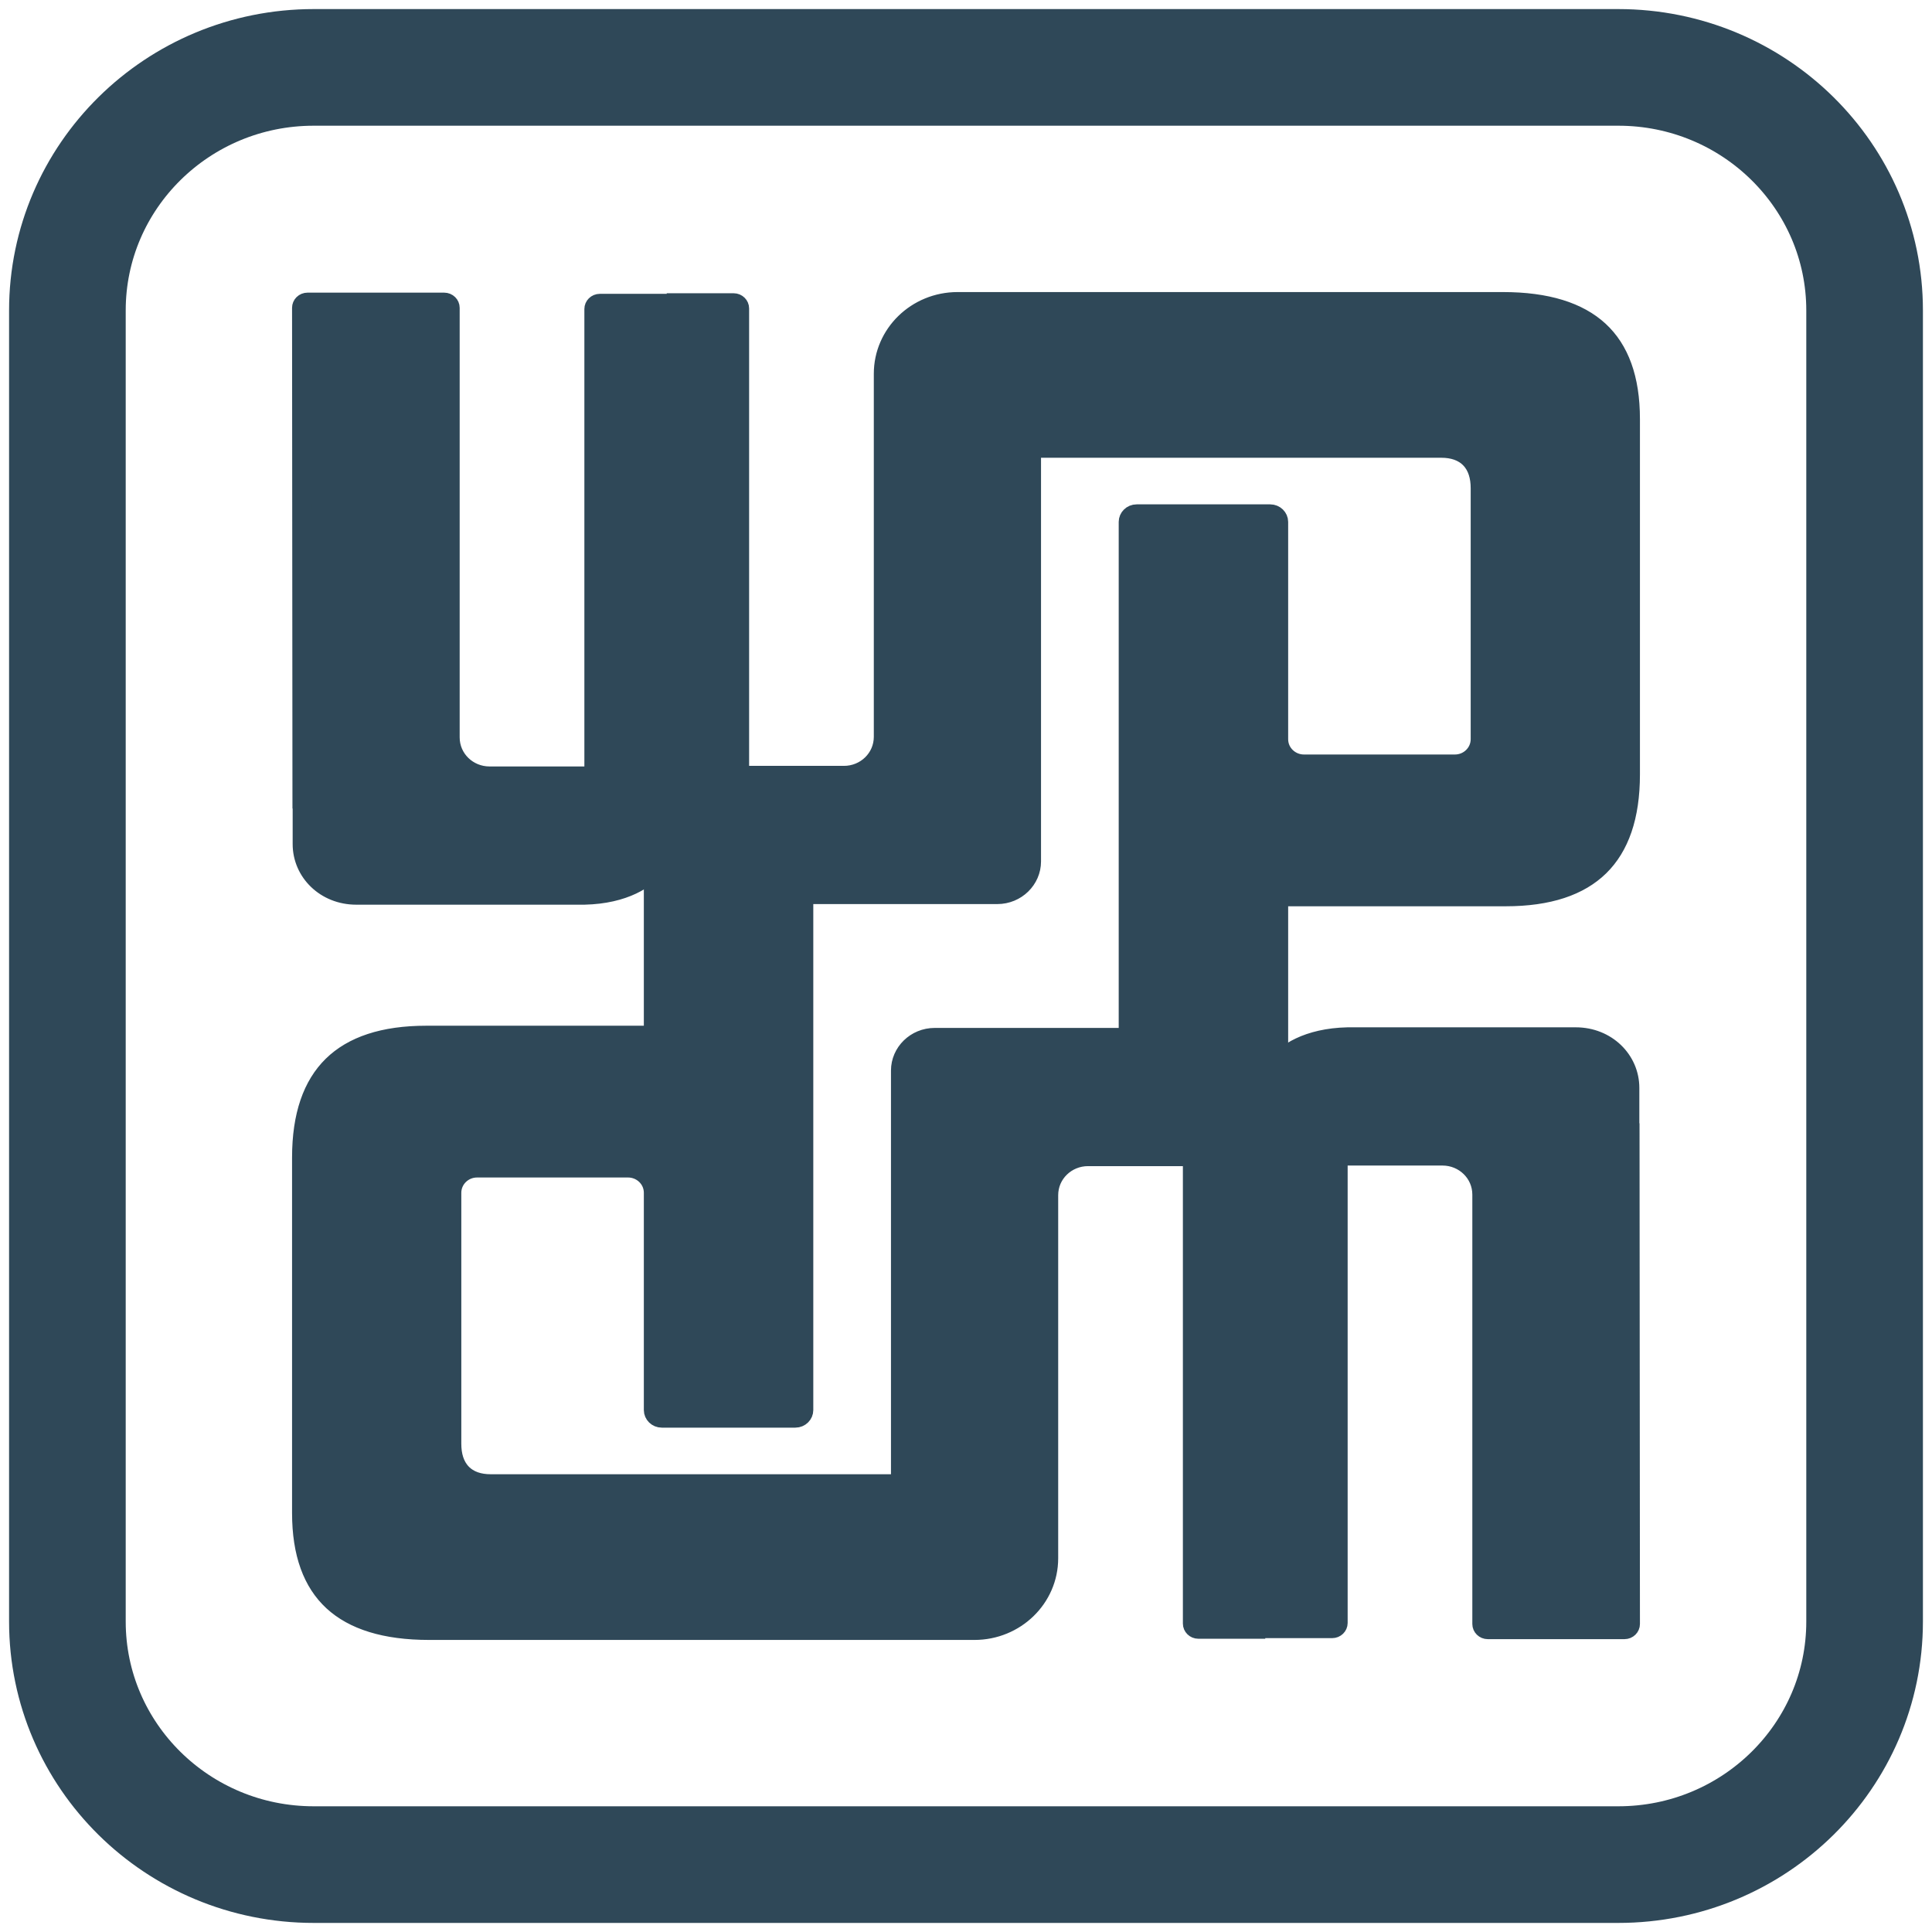 <svg width="86" height="86" viewBox="0 0 86 86" fill="none" xmlns="http://www.w3.org/2000/svg">
<path d="M13.46 35.997V35.815L13.451 35.806L13.433 13.7C13.433 13.7 13.433 13.7 13.433 13.7C13.433 13.577 13.538 13.459 13.691 13.459H19.77C19.924 13.459 20.029 13.578 20.029 13.7V32.823C20.029 33.791 20.825 34.55 21.79 34.55H26.012H26.445V34.118V13.754C26.445 13.631 26.549 13.512 26.703 13.512H29.679H30.111V13.486H32.654C32.808 13.486 32.913 13.604 32.913 13.727V34.091V34.524H33.346H37.568C38.533 34.524 39.329 33.764 39.329 32.797V16.635C39.329 14.873 40.798 13.433 42.627 13.433H46.33H46.349H66.894C68.865 13.433 70.267 13.888 71.176 14.726C72.078 15.559 72.567 16.839 72.567 18.656V34.472C72.567 36.357 72.083 37.694 71.196 38.564C70.307 39.435 68.94 39.909 67.022 39.909H57.34H56.908V40.341V47.478C56.908 47.512 56.876 47.56 56.813 47.56H50.325C50.262 47.56 50.23 47.512 50.23 47.478V23.231C50.23 23.052 50.383 22.883 50.598 22.883H56.54C56.751 22.883 56.908 23.049 56.908 23.231V32.903C56.908 33.537 57.434 34.018 58.041 34.018H64.765C65.388 34.018 65.898 33.521 65.898 32.903V21.733C65.898 21.224 65.773 20.76 65.451 20.423C65.125 20.082 64.667 19.944 64.156 19.944H57.632H57.349H49.797H46.358H46.339H45.907V20.376V38.347C45.907 39.143 45.238 39.811 44.392 39.811H33.36C31.492 39.768 30.459 39.013 30.052 38.379L29.255 37.137V38.505C28.807 39.117 27.787 39.797 26.016 39.838H15.857C14.486 39.838 13.46 38.809 13.46 37.575V35.997Z" fill="#2F4858" stroke="#2F4858" stroke-width="0.865"/>
<path d="M72.54 50.003V50.435H72.549L72.567 72.291C72.567 72.291 72.567 72.291 72.567 72.291C72.567 72.414 72.462 72.532 72.308 72.532H66.23C66.076 72.532 65.971 72.414 65.971 72.291V68.266V65.907V53.177C65.971 52.209 65.175 51.45 64.21 51.45H59.988H59.556V51.882V72.246C59.556 72.369 59.45 72.487 59.297 72.487H56.321H55.889V72.514H53.346C53.192 72.514 53.087 72.396 53.087 72.273V51.909V51.476H52.654H48.432C47.467 51.476 46.671 52.236 46.671 53.203V69.365C46.671 71.127 45.202 72.567 43.373 72.567H39.67H39.651H19.106C17.135 72.567 15.733 72.112 14.824 71.274C13.922 70.441 13.433 69.161 13.433 67.344V51.528C13.433 49.643 13.917 48.306 14.804 47.436C15.693 46.565 17.06 46.091 18.978 46.091H28.66H29.092V45.659V38.522C29.092 38.488 29.125 38.44 29.187 38.44H35.675C35.738 38.44 35.77 38.488 35.77 38.522V62.769C35.77 62.948 35.617 63.117 35.402 63.117H29.46C29.249 63.117 29.092 62.951 29.092 62.769V53.097C29.092 52.462 28.566 51.982 27.959 51.982H21.235C20.611 51.982 20.102 52.479 20.102 53.097V64.267C20.102 64.776 20.227 65.24 20.549 65.577C20.875 65.918 21.333 66.056 21.844 66.056H28.651H36.203H39.642H39.661H40.093V65.624V47.653C40.093 46.857 40.762 46.189 41.608 46.189H52.64C54.508 46.232 55.541 46.986 55.948 47.621L56.745 48.863V47.495C57.193 46.883 58.213 46.203 59.984 46.162H70.143C71.513 46.162 72.54 47.191 72.54 48.425V50.003Z" fill="#2F4858" stroke="#2F4858" stroke-width="0.865"/>
<path d="M13.964 83L72.036 83C78.091 83 83 78.156 83 72.181L83 13.819C83 7.844 78.091 3 72.036 3L13.964 3C7.909 3 3 7.844 3 13.819L3 72.181C3 78.156 7.909 83 13.964 83Z" stroke="#2F4858" stroke-width="5.192" stroke-miterlimit="10"/>
</svg>

